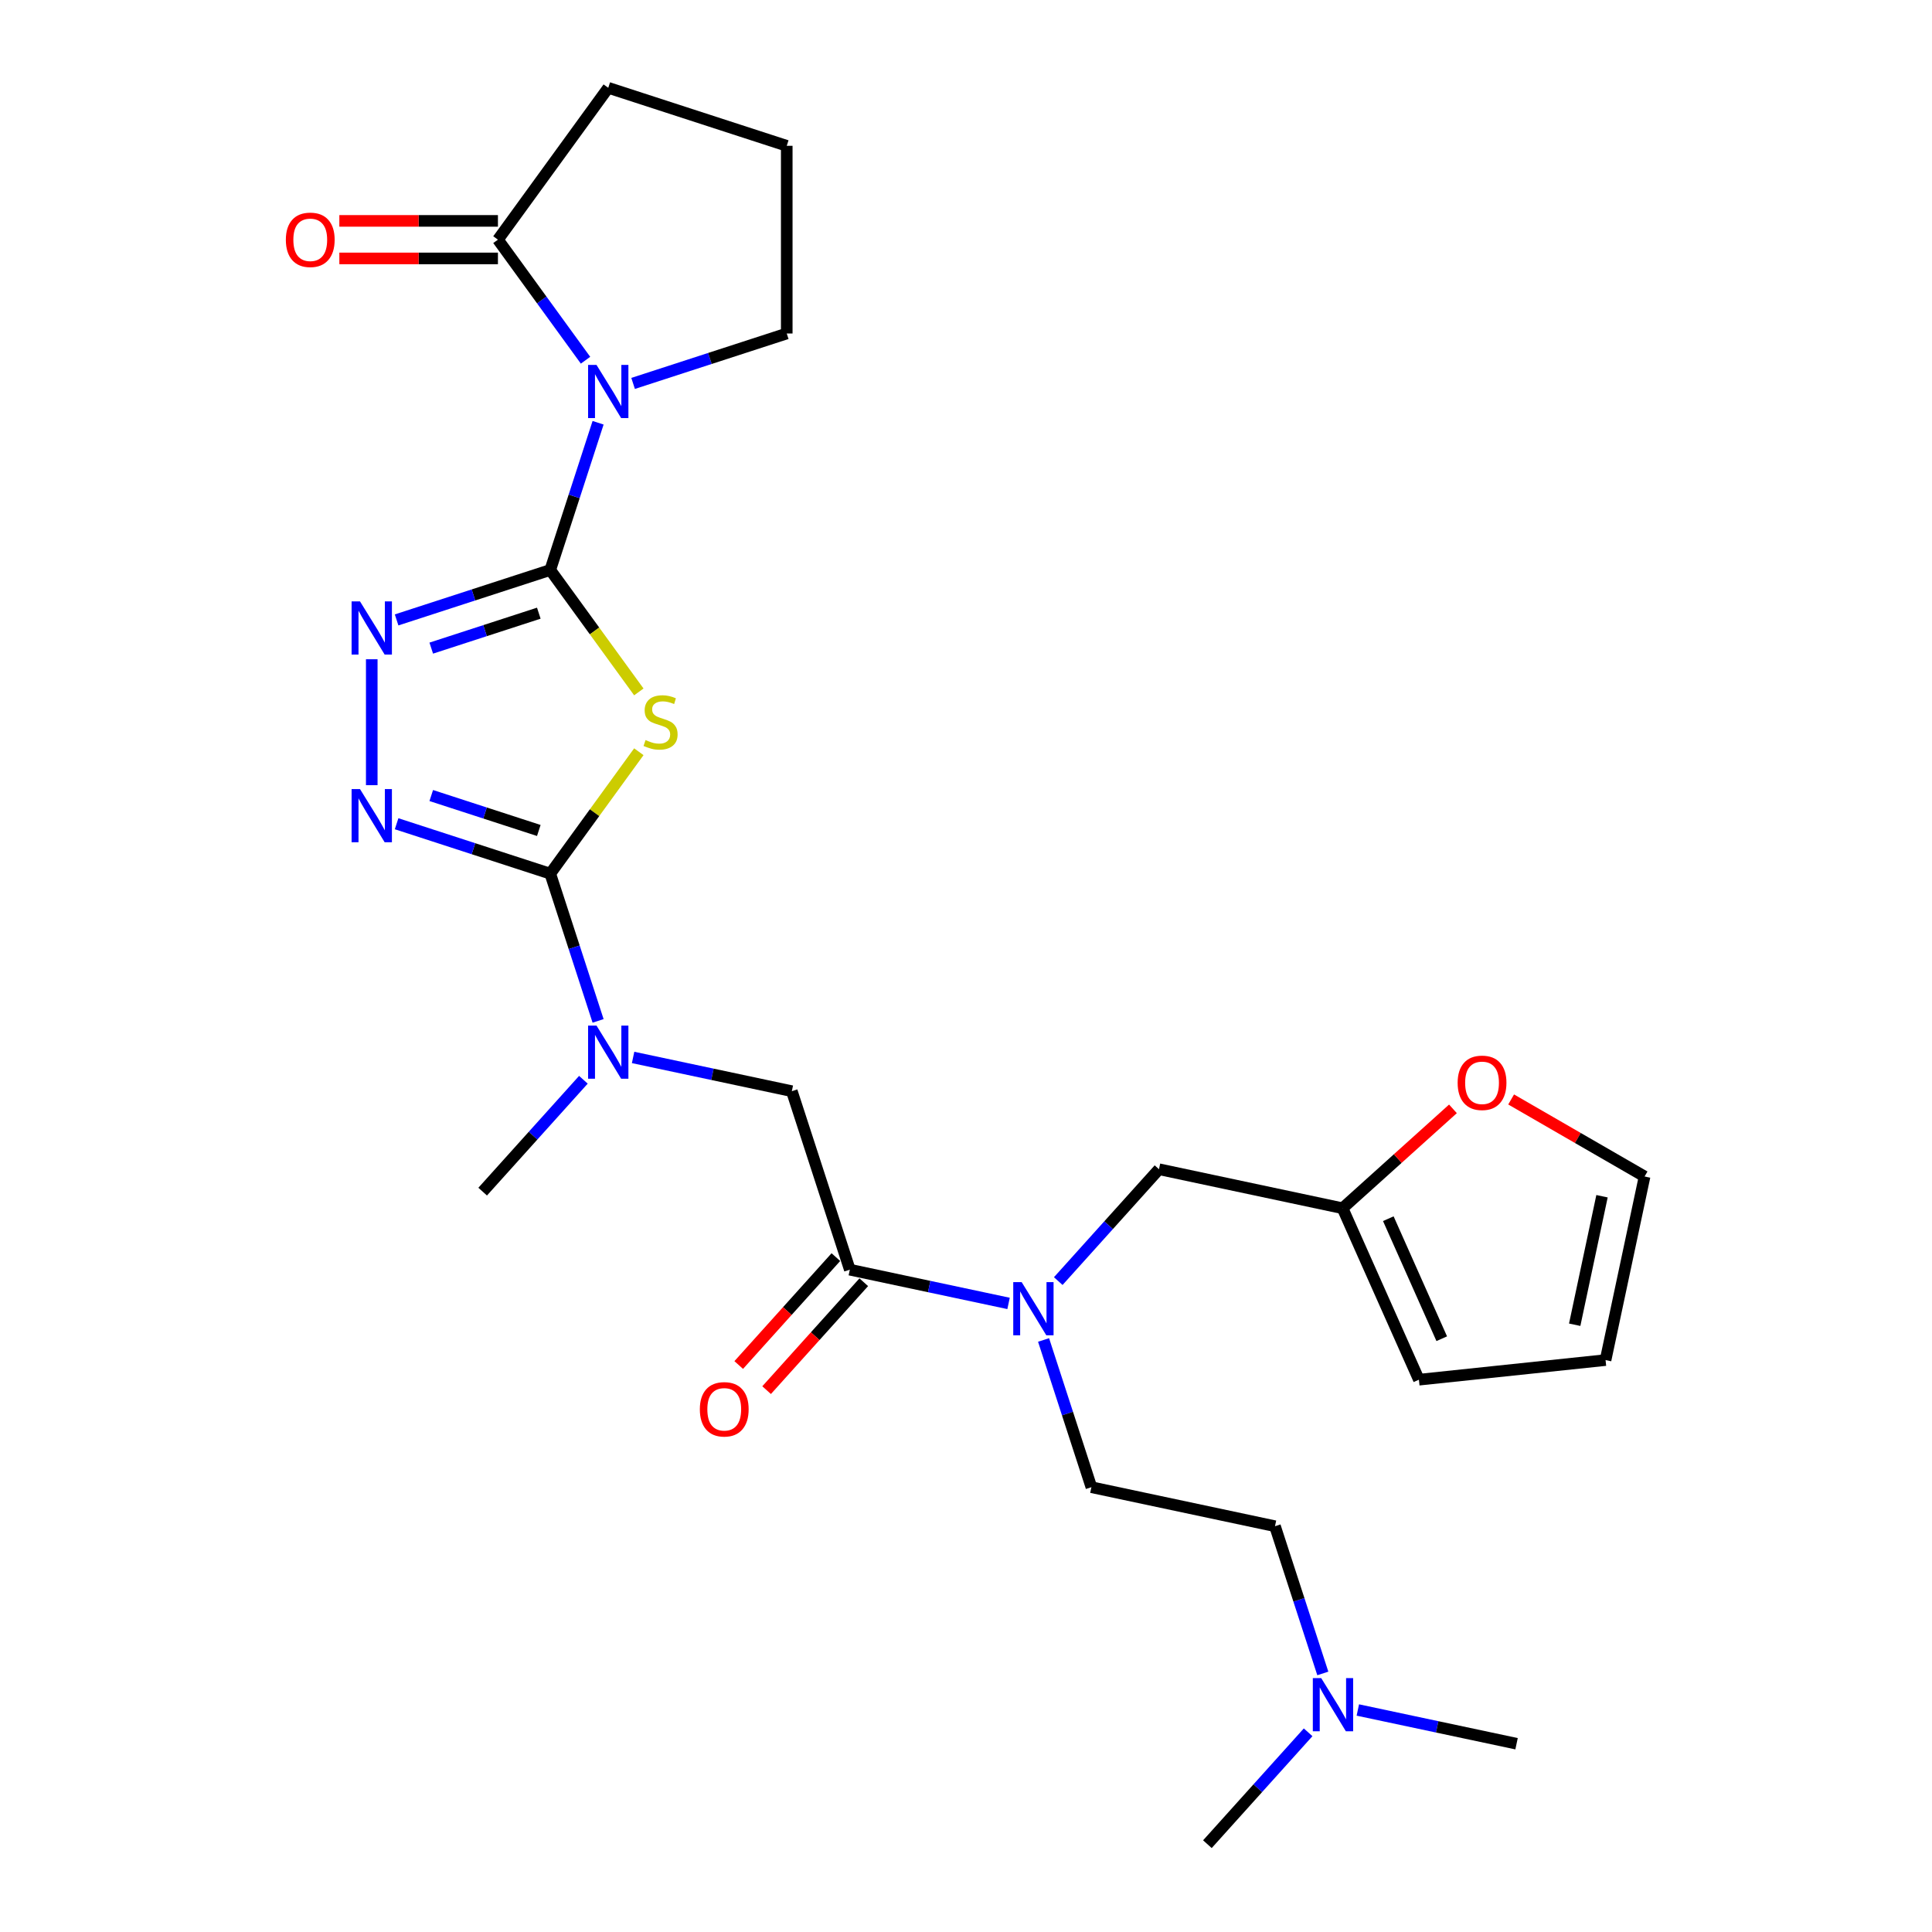 <?xml version='1.0' encoding='iso-8859-1'?>
<svg version='1.1' baseProfile='full'
              xmlns='http://www.w3.org/2000/svg'
                      xmlns:rdkit='http://www.rdkit.org/xml'
                      xmlns:xlink='http://www.w3.org/1999/xlink'
                  xml:space='preserve'
width='1000px' height='1000px' viewBox='0 0 1000 1000'>
<!-- END OF HEADER -->
<rect style='opacity:1.0;fill:#FFFFFF;stroke:none' width='1000' height='1000' x='0' y='0'> </rect>
<path class='bond-0' d='M 284.81,295.025 L 307.735,326.579' style='fill:none;fill-rule:evenodd;stroke:#000000;stroke-width:6px;stroke-linecap:butt;stroke-linejoin:miter;stroke-opacity:1' />
<path class='bond-0' d='M 307.735,326.579 L 330.66,358.132' style='fill:none;fill-rule:evenodd;stroke:#CCCC00;stroke-width:6px;stroke-linecap:butt;stroke-linejoin:miter;stroke-opacity:1' />
<path class='bond-1' d='M 284.81,295.025 L 297.19,256.922' style='fill:none;fill-rule:evenodd;stroke:#000000;stroke-width:6px;stroke-linecap:butt;stroke-linejoin:miter;stroke-opacity:1' />
<path class='bond-1' d='M 297.19,256.922 L 309.571,218.82' style='fill:none;fill-rule:evenodd;stroke:#0000FF;stroke-width:6px;stroke-linecap:butt;stroke-linejoin:miter;stroke-opacity:1' />
<path class='bond-3' d='M 284.81,295.025 L 245.047,307.945' style='fill:none;fill-rule:evenodd;stroke:#000000;stroke-width:6px;stroke-linecap:butt;stroke-linejoin:miter;stroke-opacity:1' />
<path class='bond-3' d='M 245.047,307.945 L 205.283,320.865' style='fill:none;fill-rule:evenodd;stroke:#0000FF;stroke-width:6px;stroke-linecap:butt;stroke-linejoin:miter;stroke-opacity:1' />
<path class='bond-3' d='M 278.885,317.379 L 251.05,326.423' style='fill:none;fill-rule:evenodd;stroke:#000000;stroke-width:6px;stroke-linecap:butt;stroke-linejoin:miter;stroke-opacity:1' />
<path class='bond-3' d='M 251.05,326.423 L 223.216,335.467' style='fill:none;fill-rule:evenodd;stroke:#0000FF;stroke-width:6px;stroke-linecap:butt;stroke-linejoin:miter;stroke-opacity:1' />
<path class='bond-2' d='M 330.66,389.099 L 307.735,420.653' style='fill:none;fill-rule:evenodd;stroke:#CCCC00;stroke-width:6px;stroke-linecap:butt;stroke-linejoin:miter;stroke-opacity:1' />
<path class='bond-2' d='M 307.735,420.653 L 284.81,452.206' style='fill:none;fill-rule:evenodd;stroke:#000000;stroke-width:6px;stroke-linecap:butt;stroke-linejoin:miter;stroke-opacity:1' />
<path class='bond-5' d='M 303.071,186.452 L 280.4,155.249' style='fill:none;fill-rule:evenodd;stroke:#0000FF;stroke-width:6px;stroke-linecap:butt;stroke-linejoin:miter;stroke-opacity:1' />
<path class='bond-5' d='M 280.4,155.249 L 257.73,124.045' style='fill:none;fill-rule:evenodd;stroke:#000000;stroke-width:6px;stroke-linecap:butt;stroke-linejoin:miter;stroke-opacity:1' />
<path class='bond-19' d='M 327.691,198.457 L 367.454,185.537' style='fill:none;fill-rule:evenodd;stroke:#0000FF;stroke-width:6px;stroke-linecap:butt;stroke-linejoin:miter;stroke-opacity:1' />
<path class='bond-19' d='M 367.454,185.537 L 407.218,172.617' style='fill:none;fill-rule:evenodd;stroke:#000000;stroke-width:6px;stroke-linecap:butt;stroke-linejoin:miter;stroke-opacity:1' />
<path class='bond-7' d='M 284.81,452.206 L 297.19,490.309' style='fill:none;fill-rule:evenodd;stroke:#000000;stroke-width:6px;stroke-linecap:butt;stroke-linejoin:miter;stroke-opacity:1' />
<path class='bond-7' d='M 297.19,490.309 L 309.571,528.411' style='fill:none;fill-rule:evenodd;stroke:#0000FF;stroke-width:6px;stroke-linecap:butt;stroke-linejoin:miter;stroke-opacity:1' />
<path class='bond-27' d='M 284.81,452.206 L 245.047,439.286' style='fill:none;fill-rule:evenodd;stroke:#000000;stroke-width:6px;stroke-linecap:butt;stroke-linejoin:miter;stroke-opacity:1' />
<path class='bond-27' d='M 245.047,439.286 L 205.283,426.366' style='fill:none;fill-rule:evenodd;stroke:#0000FF;stroke-width:6px;stroke-linecap:butt;stroke-linejoin:miter;stroke-opacity:1' />
<path class='bond-27' d='M 278.885,429.853 L 251.05,420.809' style='fill:none;fill-rule:evenodd;stroke:#000000;stroke-width:6px;stroke-linecap:butt;stroke-linejoin:miter;stroke-opacity:1' />
<path class='bond-27' d='M 251.05,420.809 L 223.216,411.765' style='fill:none;fill-rule:evenodd;stroke:#0000FF;stroke-width:6px;stroke-linecap:butt;stroke-linejoin:miter;stroke-opacity:1' />
<path class='bond-4' d='M 192.421,341.228 L 192.421,406.408' style='fill:none;fill-rule:evenodd;stroke:#0000FF;stroke-width:6px;stroke-linecap:butt;stroke-linejoin:miter;stroke-opacity:1' />
<path class='bond-14' d='M 257.73,114.331 L 216.686,114.331' style='fill:none;fill-rule:evenodd;stroke:#000000;stroke-width:6px;stroke-linecap:butt;stroke-linejoin:miter;stroke-opacity:1' />
<path class='bond-14' d='M 216.686,114.331 L 175.643,114.331' style='fill:none;fill-rule:evenodd;stroke:#FF0000;stroke-width:6px;stroke-linecap:butt;stroke-linejoin:miter;stroke-opacity:1' />
<path class='bond-14' d='M 257.73,133.76 L 216.686,133.76' style='fill:none;fill-rule:evenodd;stroke:#000000;stroke-width:6px;stroke-linecap:butt;stroke-linejoin:miter;stroke-opacity:1' />
<path class='bond-14' d='M 216.686,133.76 L 175.643,133.76' style='fill:none;fill-rule:evenodd;stroke:#FF0000;stroke-width:6px;stroke-linecap:butt;stroke-linejoin:miter;stroke-opacity:1' />
<path class='bond-22' d='M 257.73,124.045 L 314.829,45.455' style='fill:none;fill-rule:evenodd;stroke:#000000;stroke-width:6px;stroke-linecap:butt;stroke-linejoin:miter;stroke-opacity:1' />
<path class='bond-6' d='M 439.869,657.181 L 409.85,564.793' style='fill:none;fill-rule:evenodd;stroke:#000000;stroke-width:6px;stroke-linecap:butt;stroke-linejoin:miter;stroke-opacity:1' />
<path class='bond-8' d='M 439.869,657.181 L 480.948,665.913' style='fill:none;fill-rule:evenodd;stroke:#000000;stroke-width:6px;stroke-linecap:butt;stroke-linejoin:miter;stroke-opacity:1' />
<path class='bond-8' d='M 480.948,665.913 L 522.028,674.645' style='fill:none;fill-rule:evenodd;stroke:#0000FF;stroke-width:6px;stroke-linecap:butt;stroke-linejoin:miter;stroke-opacity:1' />
<path class='bond-13' d='M 432.65,650.681 L 407.505,678.607' style='fill:none;fill-rule:evenodd;stroke:#000000;stroke-width:6px;stroke-linecap:butt;stroke-linejoin:miter;stroke-opacity:1' />
<path class='bond-13' d='M 407.505,678.607 L 382.36,706.533' style='fill:none;fill-rule:evenodd;stroke:#FF0000;stroke-width:6px;stroke-linecap:butt;stroke-linejoin:miter;stroke-opacity:1' />
<path class='bond-13' d='M 447.088,663.682 L 421.943,691.608' style='fill:none;fill-rule:evenodd;stroke:#000000;stroke-width:6px;stroke-linecap:butt;stroke-linejoin:miter;stroke-opacity:1' />
<path class='bond-13' d='M 421.943,691.608 L 396.798,719.534' style='fill:none;fill-rule:evenodd;stroke:#FF0000;stroke-width:6px;stroke-linecap:butt;stroke-linejoin:miter;stroke-opacity:1' />
<path class='bond-9' d='M 327.691,547.329 L 368.77,556.061' style='fill:none;fill-rule:evenodd;stroke:#0000FF;stroke-width:6px;stroke-linecap:butt;stroke-linejoin:miter;stroke-opacity:1' />
<path class='bond-9' d='M 368.77,556.061 L 409.85,564.793' style='fill:none;fill-rule:evenodd;stroke:#000000;stroke-width:6px;stroke-linecap:butt;stroke-linejoin:miter;stroke-opacity:1' />
<path class='bond-23' d='M 301.967,558.88 L 275.897,587.833' style='fill:none;fill-rule:evenodd;stroke:#0000FF;stroke-width:6px;stroke-linecap:butt;stroke-linejoin:miter;stroke-opacity:1' />
<path class='bond-23' d='M 275.897,587.833 L 249.827,616.787' style='fill:none;fill-rule:evenodd;stroke:#000000;stroke-width:6px;stroke-linecap:butt;stroke-linejoin:miter;stroke-opacity:1' />
<path class='bond-11' d='M 547.751,663.094 L 573.821,634.141' style='fill:none;fill-rule:evenodd;stroke:#0000FF;stroke-width:6px;stroke-linecap:butt;stroke-linejoin:miter;stroke-opacity:1' />
<path class='bond-11' d='M 573.821,634.141 L 599.891,605.187' style='fill:none;fill-rule:evenodd;stroke:#000000;stroke-width:6px;stroke-linecap:butt;stroke-linejoin:miter;stroke-opacity:1' />
<path class='bond-17' d='M 540.148,693.563 L 552.528,731.665' style='fill:none;fill-rule:evenodd;stroke:#0000FF;stroke-width:6px;stroke-linecap:butt;stroke-linejoin:miter;stroke-opacity:1' />
<path class='bond-17' d='M 552.528,731.665 L 564.908,769.768' style='fill:none;fill-rule:evenodd;stroke:#000000;stroke-width:6px;stroke-linecap:butt;stroke-linejoin:miter;stroke-opacity:1' />
<path class='bond-10' d='M 694.912,625.384 L 599.891,605.187' style='fill:none;fill-rule:evenodd;stroke:#000000;stroke-width:6px;stroke-linecap:butt;stroke-linejoin:miter;stroke-opacity:1' />
<path class='bond-12' d='M 694.912,625.384 L 723.479,599.662' style='fill:none;fill-rule:evenodd;stroke:#000000;stroke-width:6px;stroke-linecap:butt;stroke-linejoin:miter;stroke-opacity:1' />
<path class='bond-12' d='M 723.479,599.662 L 752.046,573.94' style='fill:none;fill-rule:evenodd;stroke:#FF0000;stroke-width:6px;stroke-linecap:butt;stroke-linejoin:miter;stroke-opacity:1' />
<path class='bond-15' d='M 694.912,625.384 L 734.423,714.129' style='fill:none;fill-rule:evenodd;stroke:#000000;stroke-width:6px;stroke-linecap:butt;stroke-linejoin:miter;stroke-opacity:1' />
<path class='bond-15' d='M 718.587,630.794 L 746.246,692.915' style='fill:none;fill-rule:evenodd;stroke:#000000;stroke-width:6px;stroke-linecap:butt;stroke-linejoin:miter;stroke-opacity:1' />
<path class='bond-16' d='M 782.161,569.076 L 816.696,589.015' style='fill:none;fill-rule:evenodd;stroke:#FF0000;stroke-width:6px;stroke-linecap:butt;stroke-linejoin:miter;stroke-opacity:1' />
<path class='bond-16' d='M 816.696,589.015 L 851.232,608.954' style='fill:none;fill-rule:evenodd;stroke:#000000;stroke-width:6px;stroke-linecap:butt;stroke-linejoin:miter;stroke-opacity:1' />
<path class='bond-18' d='M 734.423,714.129 L 831.035,703.975' style='fill:none;fill-rule:evenodd;stroke:#000000;stroke-width:6px;stroke-linecap:butt;stroke-linejoin:miter;stroke-opacity:1' />
<path class='bond-29' d='M 851.232,608.954 L 831.035,703.975' style='fill:none;fill-rule:evenodd;stroke:#000000;stroke-width:6px;stroke-linecap:butt;stroke-linejoin:miter;stroke-opacity:1' />
<path class='bond-29' d='M 829.198,619.168 L 815.06,685.682' style='fill:none;fill-rule:evenodd;stroke:#000000;stroke-width:6px;stroke-linecap:butt;stroke-linejoin:miter;stroke-opacity:1' />
<path class='bond-21' d='M 564.908,769.768 L 659.929,789.965' style='fill:none;fill-rule:evenodd;stroke:#000000;stroke-width:6px;stroke-linecap:butt;stroke-linejoin:miter;stroke-opacity:1' />
<path class='bond-24' d='M 407.218,172.617 L 407.218,75.474' style='fill:none;fill-rule:evenodd;stroke:#000000;stroke-width:6px;stroke-linecap:butt;stroke-linejoin:miter;stroke-opacity:1' />
<path class='bond-20' d='M 684.689,866.17 L 672.309,828.067' style='fill:none;fill-rule:evenodd;stroke:#0000FF;stroke-width:6px;stroke-linecap:butt;stroke-linejoin:miter;stroke-opacity:1' />
<path class='bond-20' d='M 672.309,828.067 L 659.929,789.965' style='fill:none;fill-rule:evenodd;stroke:#000000;stroke-width:6px;stroke-linecap:butt;stroke-linejoin:miter;stroke-opacity:1' />
<path class='bond-25' d='M 702.81,885.088 L 743.889,893.819' style='fill:none;fill-rule:evenodd;stroke:#0000FF;stroke-width:6px;stroke-linecap:butt;stroke-linejoin:miter;stroke-opacity:1' />
<path class='bond-25' d='M 743.889,893.819 L 784.969,902.551' style='fill:none;fill-rule:evenodd;stroke:#000000;stroke-width:6px;stroke-linecap:butt;stroke-linejoin:miter;stroke-opacity:1' />
<path class='bond-26' d='M 677.086,896.638 L 651.016,925.592' style='fill:none;fill-rule:evenodd;stroke:#0000FF;stroke-width:6px;stroke-linecap:butt;stroke-linejoin:miter;stroke-opacity:1' />
<path class='bond-26' d='M 651.016,925.592 L 624.946,954.545' style='fill:none;fill-rule:evenodd;stroke:#000000;stroke-width:6px;stroke-linecap:butt;stroke-linejoin:miter;stroke-opacity:1' />
<path class='bond-28' d='M 314.829,45.455 L 407.218,75.474' style='fill:none;fill-rule:evenodd;stroke:#000000;stroke-width:6px;stroke-linecap:butt;stroke-linejoin:miter;stroke-opacity:1' />
<path  class='atom-1' d='M 334.138 383.058
Q 334.449 383.175, 335.731 383.719
Q 337.014 384.263, 338.412 384.612
Q 339.85 384.923, 341.249 384.923
Q 343.852 384.923, 345.368 383.68
Q 346.883 382.397, 346.883 380.183
Q 346.883 378.667, 346.106 377.734
Q 345.368 376.802, 344.202 376.297
Q 343.036 375.792, 341.094 375.209
Q 338.646 374.47, 337.169 373.771
Q 335.731 373.072, 334.682 371.595
Q 333.672 370.118, 333.672 367.632
Q 333.672 364.173, 336.003 362.036
Q 338.374 359.899, 343.036 359.899
Q 346.223 359.899, 349.837 361.414
L 348.943 364.406
Q 345.64 363.046, 343.153 363.046
Q 340.472 363.046, 338.995 364.173
Q 337.519 365.261, 337.558 367.165
Q 337.558 368.642, 338.296 369.536
Q 339.073 370.429, 340.161 370.934
Q 341.288 371.44, 343.153 372.022
Q 345.64 372.8, 347.116 373.577
Q 348.593 374.354, 349.642 375.947
Q 350.73 377.501, 350.73 380.183
Q 350.73 383.991, 348.166 386.05
Q 345.64 388.071, 341.404 388.071
Q 338.956 388.071, 337.091 387.527
Q 335.265 387.021, 333.089 386.128
L 334.138 383.058
' fill='#CCCC00'/>
<path  class='atom-2' d='M 308.748 188.88
L 317.763 203.452
Q 318.657 204.89, 320.094 207.493
Q 321.532 210.097, 321.61 210.252
L 321.61 188.88
L 325.262 188.88
L 325.262 216.391
L 321.493 216.391
L 311.818 200.46
Q 310.691 198.595, 309.486 196.458
Q 308.32 194.32, 307.971 193.66
L 307.971 216.391
L 304.396 216.391
L 304.396 188.88
L 308.748 188.88
' fill='#0000FF'/>
<path  class='atom-4' d='M 186.34 311.288
L 195.355 325.86
Q 196.249 327.298, 197.686 329.901
Q 199.124 332.504, 199.202 332.66
L 199.202 311.288
L 202.854 311.288
L 202.854 338.799
L 199.085 338.799
L 189.41 322.868
Q 188.283 321.003, 187.078 318.866
Q 185.913 316.728, 185.563 316.068
L 185.563 338.799
L 181.988 338.799
L 181.988 311.288
L 186.34 311.288
' fill='#0000FF'/>
<path  class='atom-5' d='M 186.34 408.432
L 195.355 423.003
Q 196.249 424.441, 197.686 427.045
Q 199.124 429.648, 199.202 429.803
L 199.202 408.432
L 202.854 408.432
L 202.854 435.943
L 199.085 435.943
L 189.41 420.011
Q 188.283 418.146, 187.078 416.009
Q 185.913 413.872, 185.563 413.211
L 185.563 435.943
L 181.988 435.943
L 181.988 408.432
L 186.34 408.432
' fill='#0000FF'/>
<path  class='atom-8' d='M 308.748 530.84
L 317.763 545.411
Q 318.657 546.849, 320.094 549.452
Q 321.532 552.056, 321.61 552.211
L 321.61 530.84
L 325.262 530.84
L 325.262 558.351
L 321.493 558.351
L 311.818 542.419
Q 310.691 540.554, 309.486 538.417
Q 308.32 536.28, 307.971 535.619
L 307.971 558.351
L 304.396 558.351
L 304.396 530.84
L 308.748 530.84
' fill='#0000FF'/>
<path  class='atom-9' d='M 528.808 663.623
L 537.823 678.195
Q 538.717 679.632, 540.155 682.236
Q 541.592 684.839, 541.67 684.995
L 541.67 663.623
L 545.323 663.623
L 545.323 691.134
L 541.553 691.134
L 531.878 675.203
Q 530.751 673.338, 529.546 671.2
Q 528.381 669.063, 528.031 668.403
L 528.031 691.134
L 524.456 691.134
L 524.456 663.623
L 528.808 663.623
' fill='#0000FF'/>
<path  class='atom-13' d='M 754.475 560.46
Q 754.475 553.855, 757.739 550.163
Q 761.003 546.472, 767.103 546.472
Q 773.204 546.472, 776.468 550.163
Q 779.732 553.855, 779.732 560.46
Q 779.732 567.144, 776.429 570.952
Q 773.126 574.721, 767.103 574.721
Q 761.042 574.721, 757.739 570.952
Q 754.475 567.183, 754.475 560.46
M 767.103 571.612
Q 771.3 571.612, 773.554 568.815
Q 775.846 565.978, 775.846 560.46
Q 775.846 555.059, 773.554 552.339
Q 771.3 549.58, 767.103 549.58
Q 762.907 549.58, 760.614 552.3
Q 758.36 555.02, 758.36 560.46
Q 758.36 566.017, 760.614 568.815
Q 762.907 571.612, 767.103 571.612
' fill='#FF0000'/>
<path  class='atom-14' d='M 362.238 729.451
Q 362.238 722.845, 365.502 719.154
Q 368.766 715.462, 374.867 715.462
Q 380.968 715.462, 384.232 719.154
Q 387.496 722.845, 387.496 729.451
Q 387.496 736.134, 384.193 739.942
Q 380.89 743.711, 374.867 743.711
Q 368.805 743.711, 365.502 739.942
Q 362.238 736.173, 362.238 729.451
M 374.867 740.603
Q 379.064 740.603, 381.317 737.805
Q 383.61 734.969, 383.61 729.451
Q 383.61 724.05, 381.317 721.33
Q 379.064 718.571, 374.867 718.571
Q 370.67 718.571, 368.378 721.291
Q 366.124 724.011, 366.124 729.451
Q 366.124 735.007, 368.378 737.805
Q 370.67 740.603, 374.867 740.603
' fill='#FF0000'/>
<path  class='atom-15' d='M 147.957 124.123
Q 147.957 117.517, 151.222 113.826
Q 154.486 110.134, 160.586 110.134
Q 166.687 110.134, 169.951 113.826
Q 173.215 117.517, 173.215 124.123
Q 173.215 130.806, 169.912 134.614
Q 166.609 138.384, 160.586 138.384
Q 154.524 138.384, 151.222 134.614
Q 147.957 130.845, 147.957 124.123
M 160.586 135.275
Q 164.783 135.275, 167.036 132.477
Q 169.329 129.641, 169.329 124.123
Q 169.329 118.722, 167.036 116.002
Q 164.783 113.243, 160.586 113.243
Q 156.39 113.243, 154.097 115.963
Q 151.843 118.683, 151.843 124.123
Q 151.843 129.68, 154.097 132.477
Q 156.39 135.275, 160.586 135.275
' fill='#FF0000'/>
<path  class='atom-21' d='M 683.867 868.598
L 692.882 883.17
Q 693.775 884.608, 695.213 887.211
Q 696.651 889.814, 696.729 889.97
L 696.729 868.598
L 700.381 868.598
L 700.381 896.109
L 696.612 896.109
L 686.937 880.178
Q 685.81 878.313, 684.605 876.175
Q 683.439 874.038, 683.09 873.378
L 683.09 896.109
L 679.515 896.109
L 679.515 868.598
L 683.867 868.598
' fill='#0000FF'/>
</svg>
